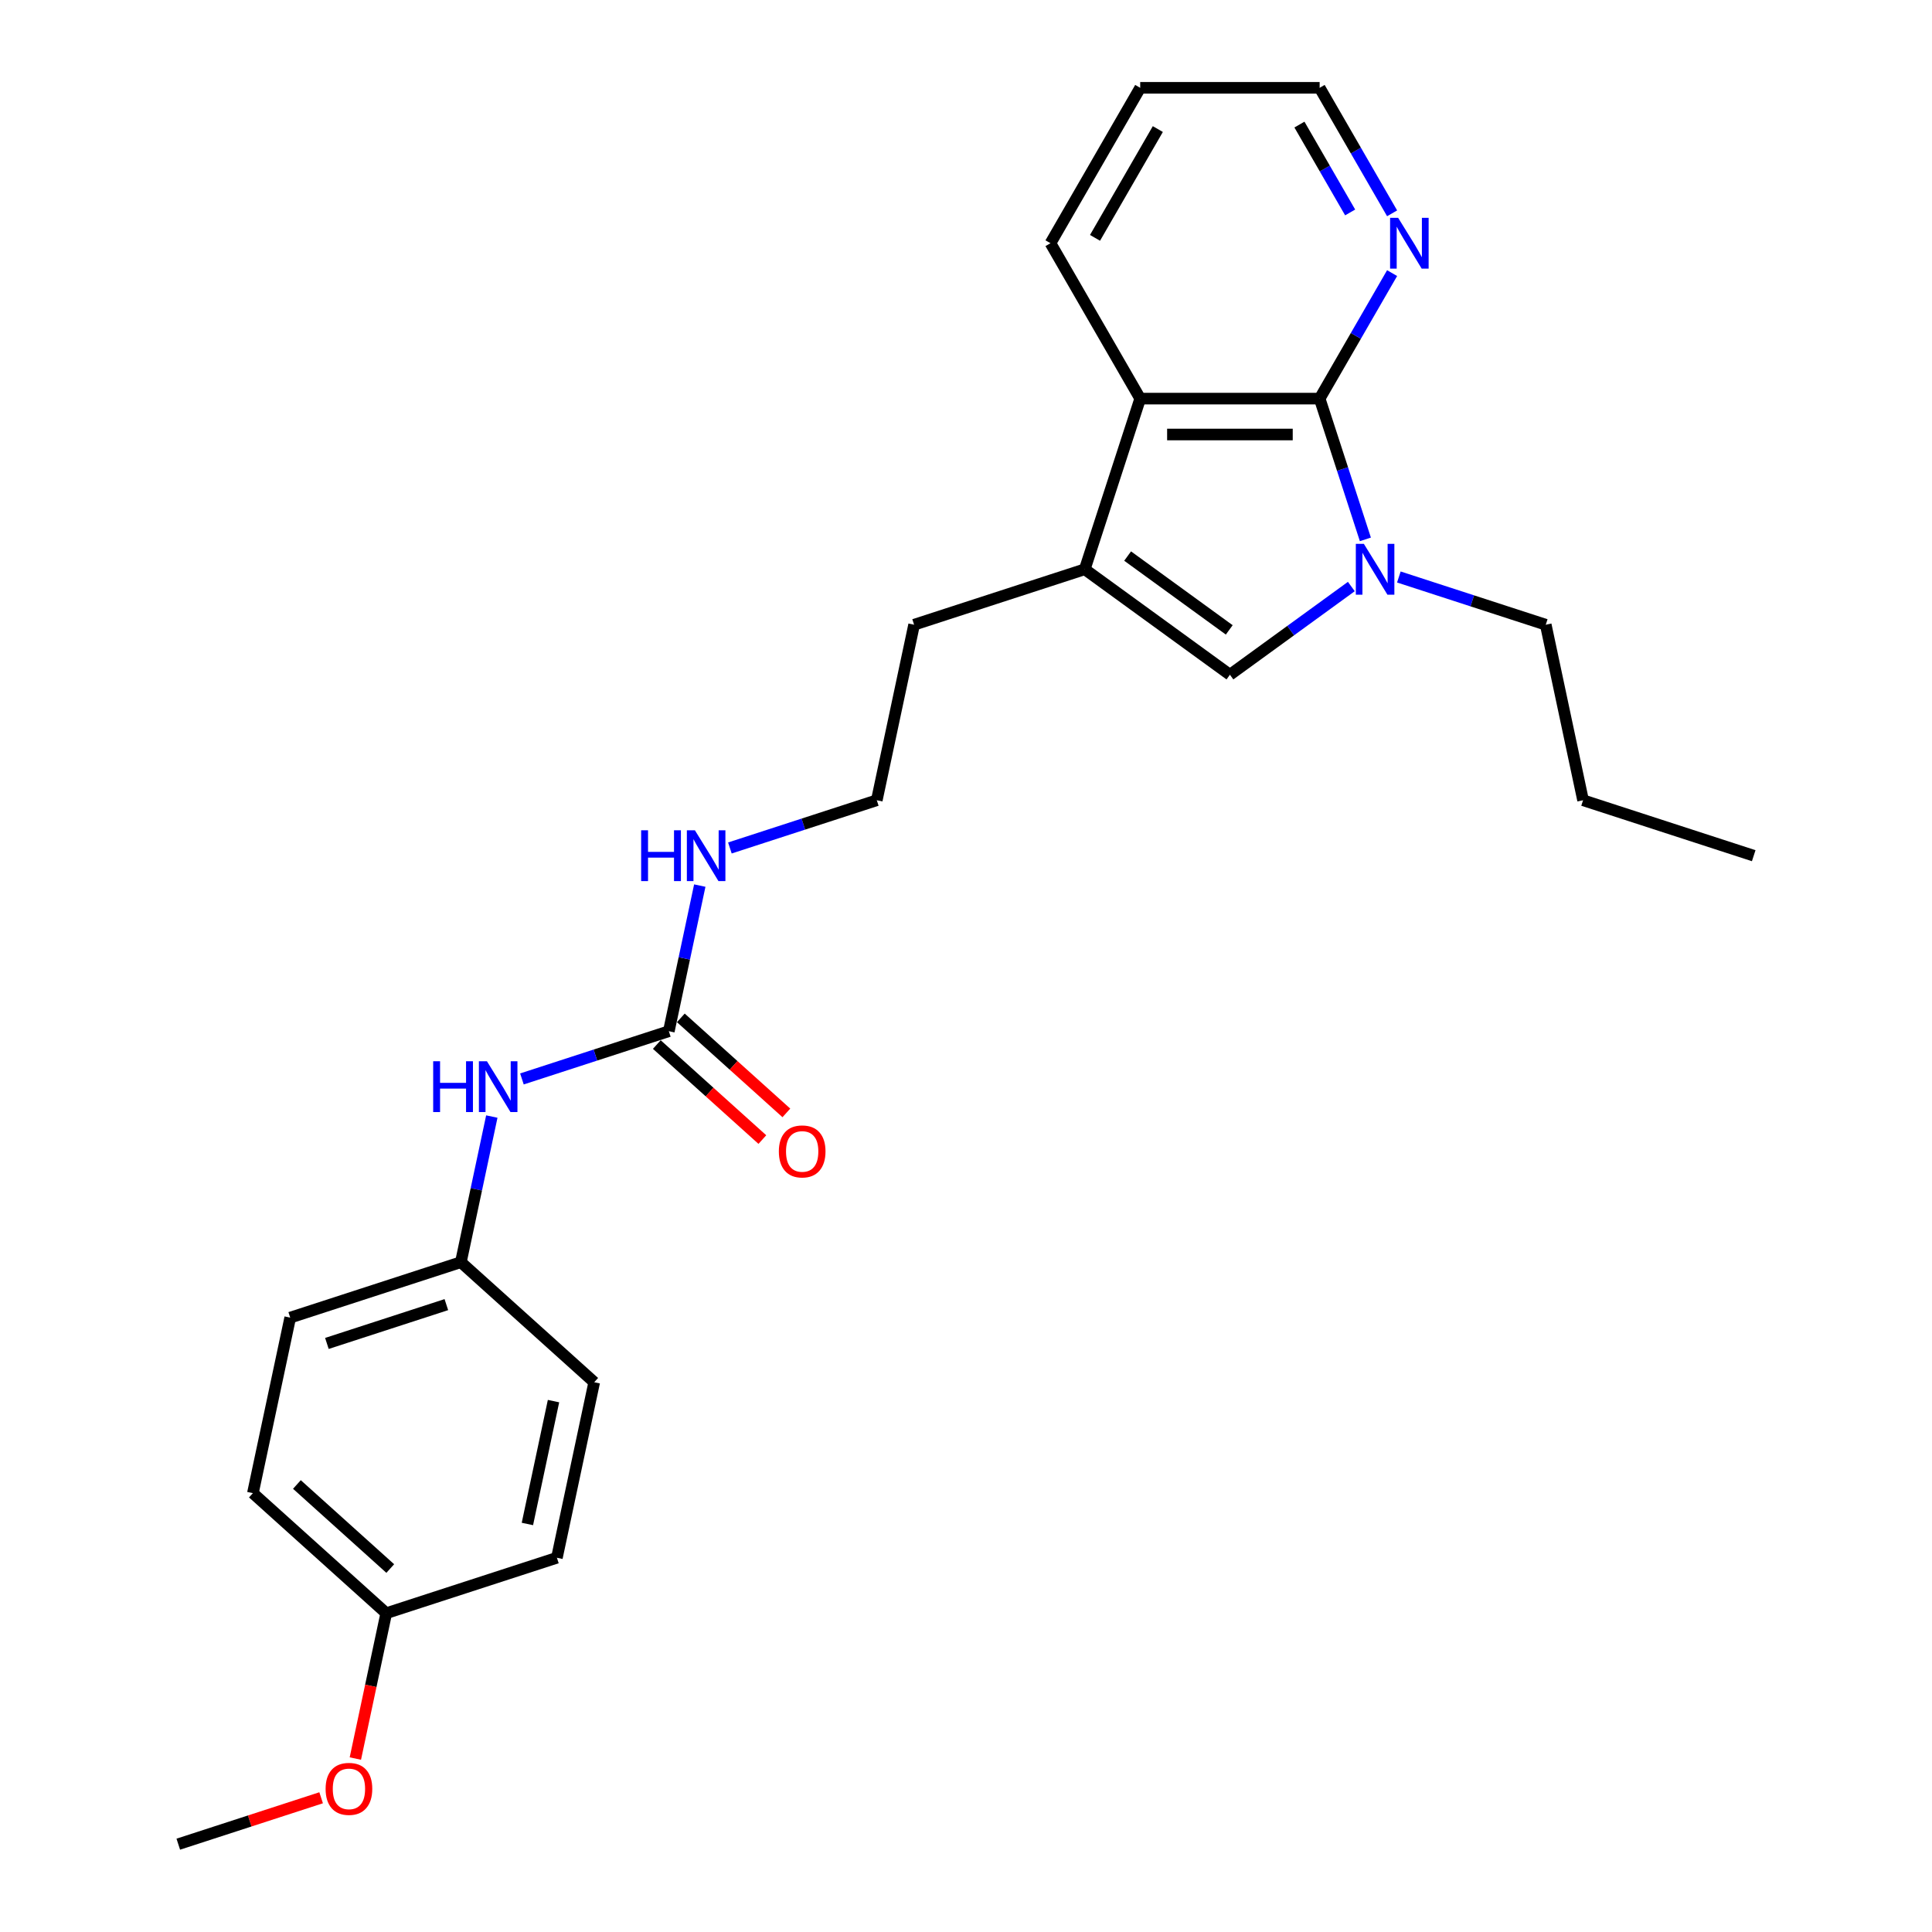 <?xml version='1.0' encoding='iso-8859-1'?>
<svg version='1.1' baseProfile='full'
              xmlns='http://www.w3.org/2000/svg'
                      xmlns:rdkit='http://www.rdkit.org/xml'
                      xmlns:xlink='http://www.w3.org/1999/xlink'
                  xml:space='preserve'
width='1000px' height='1000px' viewBox='0 0 1000 1000'>
<!-- END OF HEADER -->
<rect style='opacity:1.0;fill:#FFFFFF;stroke:none' width='1000' height='1000' x='0' y='0'> </rect>
<path class='bond-0' d='M 706.719,279.182 L 694.883,242.752' style='fill:none;fill-rule:evenodd;stroke:#0000FF;stroke-width:6px;stroke-linecap:butt;stroke-linejoin:miter;stroke-opacity:1' />
<path class='bond-0' d='M 694.883,242.752 L 683.046,206.323' style='fill:none;fill-rule:evenodd;stroke:#000000;stroke-width:6px;stroke-linecap:butt;stroke-linejoin:miter;stroke-opacity:1' />
<path class='bond-1' d='M 699.45,303.589 L 668.029,326.418' style='fill:none;fill-rule:evenodd;stroke:#0000FF;stroke-width:6px;stroke-linecap:butt;stroke-linejoin:miter;stroke-opacity:1' />
<path class='bond-1' d='M 668.029,326.418 L 636.608,349.247' style='fill:none;fill-rule:evenodd;stroke:#000000;stroke-width:6px;stroke-linecap:butt;stroke-linejoin:miter;stroke-opacity:1' />
<path class='bond-10' d='M 724.044,298.65 L 762.061,311.003' style='fill:none;fill-rule:evenodd;stroke:#0000FF;stroke-width:6px;stroke-linecap:butt;stroke-linejoin:miter;stroke-opacity:1' />
<path class='bond-10' d='M 762.061,311.003 L 800.079,323.356' style='fill:none;fill-rule:evenodd;stroke:#000000;stroke-width:6px;stroke-linecap:butt;stroke-linejoin:miter;stroke-opacity:1' />
<path class='bond-3' d='M 683.046,206.323 L 590.169,206.323' style='fill:none;fill-rule:evenodd;stroke:#000000;stroke-width:6px;stroke-linecap:butt;stroke-linejoin:miter;stroke-opacity:1' />
<path class='bond-3' d='M 669.115,224.899 L 604.1,224.899' style='fill:none;fill-rule:evenodd;stroke:#000000;stroke-width:6px;stroke-linecap:butt;stroke-linejoin:miter;stroke-opacity:1' />
<path class='bond-5' d='M 683.046,206.323 L 701.799,173.843' style='fill:none;fill-rule:evenodd;stroke:#000000;stroke-width:6px;stroke-linecap:butt;stroke-linejoin:miter;stroke-opacity:1' />
<path class='bond-5' d='M 701.799,173.843 L 720.552,141.362' style='fill:none;fill-rule:evenodd;stroke:#0000FF;stroke-width:6px;stroke-linecap:butt;stroke-linejoin:miter;stroke-opacity:1' />
<path class='bond-2' d='M 636.608,349.247 L 561.468,294.655' style='fill:none;fill-rule:evenodd;stroke:#000000;stroke-width:6px;stroke-linecap:butt;stroke-linejoin:miter;stroke-opacity:1' />
<path class='bond-2' d='M 636.255,326.03 L 583.657,287.816' style='fill:none;fill-rule:evenodd;stroke:#000000;stroke-width:6px;stroke-linecap:butt;stroke-linejoin:miter;stroke-opacity:1' />
<path class='bond-11' d='M 561.468,294.655 L 473.136,323.356' style='fill:none;fill-rule:evenodd;stroke:#000000;stroke-width:6px;stroke-linecap:butt;stroke-linejoin:miter;stroke-opacity:1' />
<path class='bond-25' d='M 561.468,294.655 L 590.169,206.323' style='fill:none;fill-rule:evenodd;stroke:#000000;stroke-width:6px;stroke-linecap:butt;stroke-linejoin:miter;stroke-opacity:1' />
<path class='bond-18' d='M 590.169,206.323 L 543.73,125.889' style='fill:none;fill-rule:evenodd;stroke:#000000;stroke-width:6px;stroke-linecap:butt;stroke-linejoin:miter;stroke-opacity:1' />
<path class='bond-4' d='M 346.184,533.752 L 354.195,496.065' style='fill:none;fill-rule:evenodd;stroke:#000000;stroke-width:6px;stroke-linecap:butt;stroke-linejoin:miter;stroke-opacity:1' />
<path class='bond-4' d='M 354.195,496.065 L 362.205,458.378' style='fill:none;fill-rule:evenodd;stroke:#0000FF;stroke-width:6px;stroke-linecap:butt;stroke-linejoin:miter;stroke-opacity:1' />
<path class='bond-6' d='M 346.184,533.752 L 308.166,546.105' style='fill:none;fill-rule:evenodd;stroke:#000000;stroke-width:6px;stroke-linecap:butt;stroke-linejoin:miter;stroke-opacity:1' />
<path class='bond-6' d='M 308.166,546.105 L 270.149,558.457' style='fill:none;fill-rule:evenodd;stroke:#0000FF;stroke-width:6px;stroke-linecap:butt;stroke-linejoin:miter;stroke-opacity:1' />
<path class='bond-7' d='M 339.969,540.654 L 367.282,565.247' style='fill:none;fill-rule:evenodd;stroke:#000000;stroke-width:6px;stroke-linecap:butt;stroke-linejoin:miter;stroke-opacity:1' />
<path class='bond-7' d='M 367.282,565.247 L 394.595,589.839' style='fill:none;fill-rule:evenodd;stroke:#FF0000;stroke-width:6px;stroke-linecap:butt;stroke-linejoin:miter;stroke-opacity:1' />
<path class='bond-7' d='M 352.399,526.85 L 379.711,551.443' style='fill:none;fill-rule:evenodd;stroke:#000000;stroke-width:6px;stroke-linecap:butt;stroke-linejoin:miter;stroke-opacity:1' />
<path class='bond-7' d='M 379.711,551.443 L 407.024,576.035' style='fill:none;fill-rule:evenodd;stroke:#FF0000;stroke-width:6px;stroke-linecap:butt;stroke-linejoin:miter;stroke-opacity:1' />
<path class='bond-20' d='M 720.552,110.415 L 701.799,77.935' style='fill:none;fill-rule:evenodd;stroke:#0000FF;stroke-width:6px;stroke-linecap:butt;stroke-linejoin:miter;stroke-opacity:1' />
<path class='bond-20' d='M 701.799,77.935 L 683.046,45.455' style='fill:none;fill-rule:evenodd;stroke:#000000;stroke-width:6px;stroke-linecap:butt;stroke-linejoin:miter;stroke-opacity:1' />
<path class='bond-20' d='M 698.839,109.959 L 685.712,87.223' style='fill:none;fill-rule:evenodd;stroke:#0000FF;stroke-width:6px;stroke-linecap:butt;stroke-linejoin:miter;stroke-opacity:1' />
<path class='bond-20' d='M 685.712,87.223 L 672.585,64.486' style='fill:none;fill-rule:evenodd;stroke:#000000;stroke-width:6px;stroke-linecap:butt;stroke-linejoin:miter;stroke-opacity:1' />
<path class='bond-9' d='M 254.563,577.926 L 246.552,615.614' style='fill:none;fill-rule:evenodd;stroke:#0000FF;stroke-width:6px;stroke-linecap:butt;stroke-linejoin:miter;stroke-opacity:1' />
<path class='bond-9' d='M 246.552,615.614 L 238.542,653.301' style='fill:none;fill-rule:evenodd;stroke:#000000;stroke-width:6px;stroke-linecap:butt;stroke-linejoin:miter;stroke-opacity:1' />
<path class='bond-8' d='M 377.791,438.909 L 415.809,426.556' style='fill:none;fill-rule:evenodd;stroke:#0000FF;stroke-width:6px;stroke-linecap:butt;stroke-linejoin:miter;stroke-opacity:1' />
<path class='bond-8' d='M 415.809,426.556 L 453.826,414.204' style='fill:none;fill-rule:evenodd;stroke:#000000;stroke-width:6px;stroke-linecap:butt;stroke-linejoin:miter;stroke-opacity:1' />
<path class='bond-14' d='M 238.542,653.301 L 307.563,715.448' style='fill:none;fill-rule:evenodd;stroke:#000000;stroke-width:6px;stroke-linecap:butt;stroke-linejoin:miter;stroke-opacity:1' />
<path class='bond-15' d='M 238.542,653.301 L 150.21,682.002' style='fill:none;fill-rule:evenodd;stroke:#000000;stroke-width:6px;stroke-linecap:butt;stroke-linejoin:miter;stroke-opacity:1' />
<path class='bond-15' d='M 231.032,675.272 L 169.2,695.363' style='fill:none;fill-rule:evenodd;stroke:#000000;stroke-width:6px;stroke-linecap:butt;stroke-linejoin:miter;stroke-opacity:1' />
<path class='bond-22' d='M 800.079,323.356 L 819.389,414.204' style='fill:none;fill-rule:evenodd;stroke:#000000;stroke-width:6px;stroke-linecap:butt;stroke-linejoin:miter;stroke-opacity:1' />
<path class='bond-13' d='M 473.136,323.356 L 453.826,414.204' style='fill:none;fill-rule:evenodd;stroke:#000000;stroke-width:6px;stroke-linecap:butt;stroke-linejoin:miter;stroke-opacity:1' />
<path class='bond-12' d='M 199.921,834.997 L 130.9,772.85' style='fill:none;fill-rule:evenodd;stroke:#000000;stroke-width:6px;stroke-linecap:butt;stroke-linejoin:miter;stroke-opacity:1' />
<path class='bond-12' d='M 201.997,811.87 L 153.682,768.367' style='fill:none;fill-rule:evenodd;stroke:#000000;stroke-width:6px;stroke-linecap:butt;stroke-linejoin:miter;stroke-opacity:1' />
<path class='bond-19' d='M 199.921,834.997 L 191.926,872.61' style='fill:none;fill-rule:evenodd;stroke:#000000;stroke-width:6px;stroke-linecap:butt;stroke-linejoin:miter;stroke-opacity:1' />
<path class='bond-19' d='M 191.926,872.61 L 183.931,910.223' style='fill:none;fill-rule:evenodd;stroke:#FF0000;stroke-width:6px;stroke-linecap:butt;stroke-linejoin:miter;stroke-opacity:1' />
<path class='bond-27' d='M 199.921,834.997 L 288.253,806.296' style='fill:none;fill-rule:evenodd;stroke:#000000;stroke-width:6px;stroke-linecap:butt;stroke-linejoin:miter;stroke-opacity:1' />
<path class='bond-16' d='M 307.563,715.448 L 288.253,806.296' style='fill:none;fill-rule:evenodd;stroke:#000000;stroke-width:6px;stroke-linecap:butt;stroke-linejoin:miter;stroke-opacity:1' />
<path class='bond-16' d='M 286.497,725.213 L 272.98,788.807' style='fill:none;fill-rule:evenodd;stroke:#000000;stroke-width:6px;stroke-linecap:butt;stroke-linejoin:miter;stroke-opacity:1' />
<path class='bond-17' d='M 150.21,682.002 L 130.9,772.85' style='fill:none;fill-rule:evenodd;stroke:#000000;stroke-width:6px;stroke-linecap:butt;stroke-linejoin:miter;stroke-opacity:1' />
<path class='bond-26' d='M 543.73,125.889 L 590.169,45.455' style='fill:none;fill-rule:evenodd;stroke:#000000;stroke-width:6px;stroke-linecap:butt;stroke-linejoin:miter;stroke-opacity:1' />
<path class='bond-26' d='M 566.783,123.111 L 599.29,66.807' style='fill:none;fill-rule:evenodd;stroke:#000000;stroke-width:6px;stroke-linecap:butt;stroke-linejoin:miter;stroke-opacity:1' />
<path class='bond-21' d='M 166.215,930.522 L 129.247,942.534' style='fill:none;fill-rule:evenodd;stroke:#FF0000;stroke-width:6px;stroke-linecap:butt;stroke-linejoin:miter;stroke-opacity:1' />
<path class='bond-21' d='M 129.247,942.534 L 92.279,954.545' style='fill:none;fill-rule:evenodd;stroke:#000000;stroke-width:6px;stroke-linecap:butt;stroke-linejoin:miter;stroke-opacity:1' />
<path class='bond-23' d='M 683.046,45.455 L 590.169,45.455' style='fill:none;fill-rule:evenodd;stroke:#000000;stroke-width:6px;stroke-linecap:butt;stroke-linejoin:miter;stroke-opacity:1' />
<path class='bond-24' d='M 819.389,414.204 L 907.721,442.904' style='fill:none;fill-rule:evenodd;stroke:#000000;stroke-width:6px;stroke-linecap:butt;stroke-linejoin:miter;stroke-opacity:1' />
<path  class='atom-0' d='M 705.933 281.503
L 714.552 295.435
Q 715.406 296.81, 716.781 299.299
Q 718.156 301.788, 718.23 301.937
L 718.23 281.503
L 721.722 281.503
L 721.722 307.806
L 718.118 307.806
L 708.868 292.574
Q 707.791 290.791, 706.639 288.748
Q 705.524 286.705, 705.19 286.073
L 705.19 307.806
L 701.772 307.806
L 701.772 281.503
L 705.933 281.503
' fill='#0000FF'/>
<path  class='atom-6' d='M 723.671 112.737
L 732.29 126.669
Q 733.144 128.044, 734.519 130.533
Q 735.894 133.022, 735.968 133.17
L 735.968 112.737
L 739.46 112.737
L 739.46 139.04
L 735.857 139.04
L 726.606 123.808
Q 725.529 122.025, 724.377 119.982
Q 723.262 117.939, 722.928 117.307
L 722.928 139.04
L 719.51 139.04
L 719.51 112.737
L 723.671 112.737
' fill='#0000FF'/>
<path  class='atom-7' d='M 224.212 549.302
L 227.778 549.302
L 227.778 560.484
L 241.227 560.484
L 241.227 549.302
L 244.794 549.302
L 244.794 575.604
L 241.227 575.604
L 241.227 563.456
L 227.778 563.456
L 227.778 575.604
L 224.212 575.604
L 224.212 549.302
' fill='#0000FF'/>
<path  class='atom-7' d='M 252.038 549.302
L 260.657 563.233
Q 261.511 564.608, 262.886 567.097
Q 264.261 569.586, 264.335 569.735
L 264.335 549.302
L 267.827 549.302
L 267.827 575.604
L 264.224 575.604
L 254.973 560.373
Q 253.896 558.589, 252.744 556.546
Q 251.629 554.503, 251.295 553.871
L 251.295 575.604
L 247.877 575.604
L 247.877 549.302
L 252.038 549.302
' fill='#0000FF'/>
<path  class='atom-8' d='M 403.131 595.974
Q 403.131 589.658, 406.252 586.129
Q 409.373 582.599, 415.205 582.599
Q 421.038 582.599, 424.159 586.129
Q 427.279 589.658, 427.279 595.974
Q 427.279 602.364, 424.122 606.005
Q 420.964 609.608, 415.205 609.608
Q 409.41 609.608, 406.252 606.005
Q 403.131 602.401, 403.131 595.974
M 415.205 606.636
Q 419.218 606.636, 421.372 603.961
Q 423.564 601.249, 423.564 595.974
Q 423.564 590.81, 421.372 588.209
Q 419.218 585.571, 415.205 585.571
Q 411.193 585.571, 409.001 588.172
Q 406.846 590.773, 406.846 595.974
Q 406.846 601.286, 409.001 603.961
Q 411.193 606.636, 415.205 606.636
' fill='#FF0000'/>
<path  class='atom-9' d='M 331.854 429.753
L 335.42 429.753
L 335.42 440.935
L 348.869 440.935
L 348.869 429.753
L 352.436 429.753
L 352.436 456.056
L 348.869 456.056
L 348.869 443.907
L 335.42 443.907
L 335.42 456.056
L 331.854 456.056
L 331.854 429.753
' fill='#0000FF'/>
<path  class='atom-9' d='M 359.68 429.753
L 368.299 443.684
Q 369.154 445.059, 370.528 447.548
Q 371.903 450.037, 371.977 450.186
L 371.977 429.753
L 375.469 429.753
L 375.469 456.056
L 371.866 456.056
L 362.615 440.824
Q 361.538 439.041, 360.386 436.997
Q 359.271 434.954, 358.937 434.322
L 358.937 456.056
L 355.519 456.056
L 355.519 429.753
L 359.68 429.753
' fill='#0000FF'/>
<path  class='atom-20' d='M 168.537 925.919
Q 168.537 919.603, 171.657 916.074
Q 174.778 912.545, 180.611 912.545
Q 186.444 912.545, 189.564 916.074
Q 192.685 919.603, 192.685 925.919
Q 192.685 932.309, 189.527 935.95
Q 186.369 939.553, 180.611 939.553
Q 174.815 939.553, 171.657 935.95
Q 168.537 932.346, 168.537 925.919
M 180.611 936.581
Q 184.623 936.581, 186.778 933.906
Q 188.97 931.194, 188.97 925.919
Q 188.97 920.755, 186.778 918.154
Q 184.623 915.517, 180.611 915.517
Q 176.598 915.517, 174.407 918.117
Q 172.252 920.718, 172.252 925.919
Q 172.252 931.232, 174.407 933.906
Q 176.598 936.581, 180.611 936.581
' fill='#FF0000'/>
</svg>
